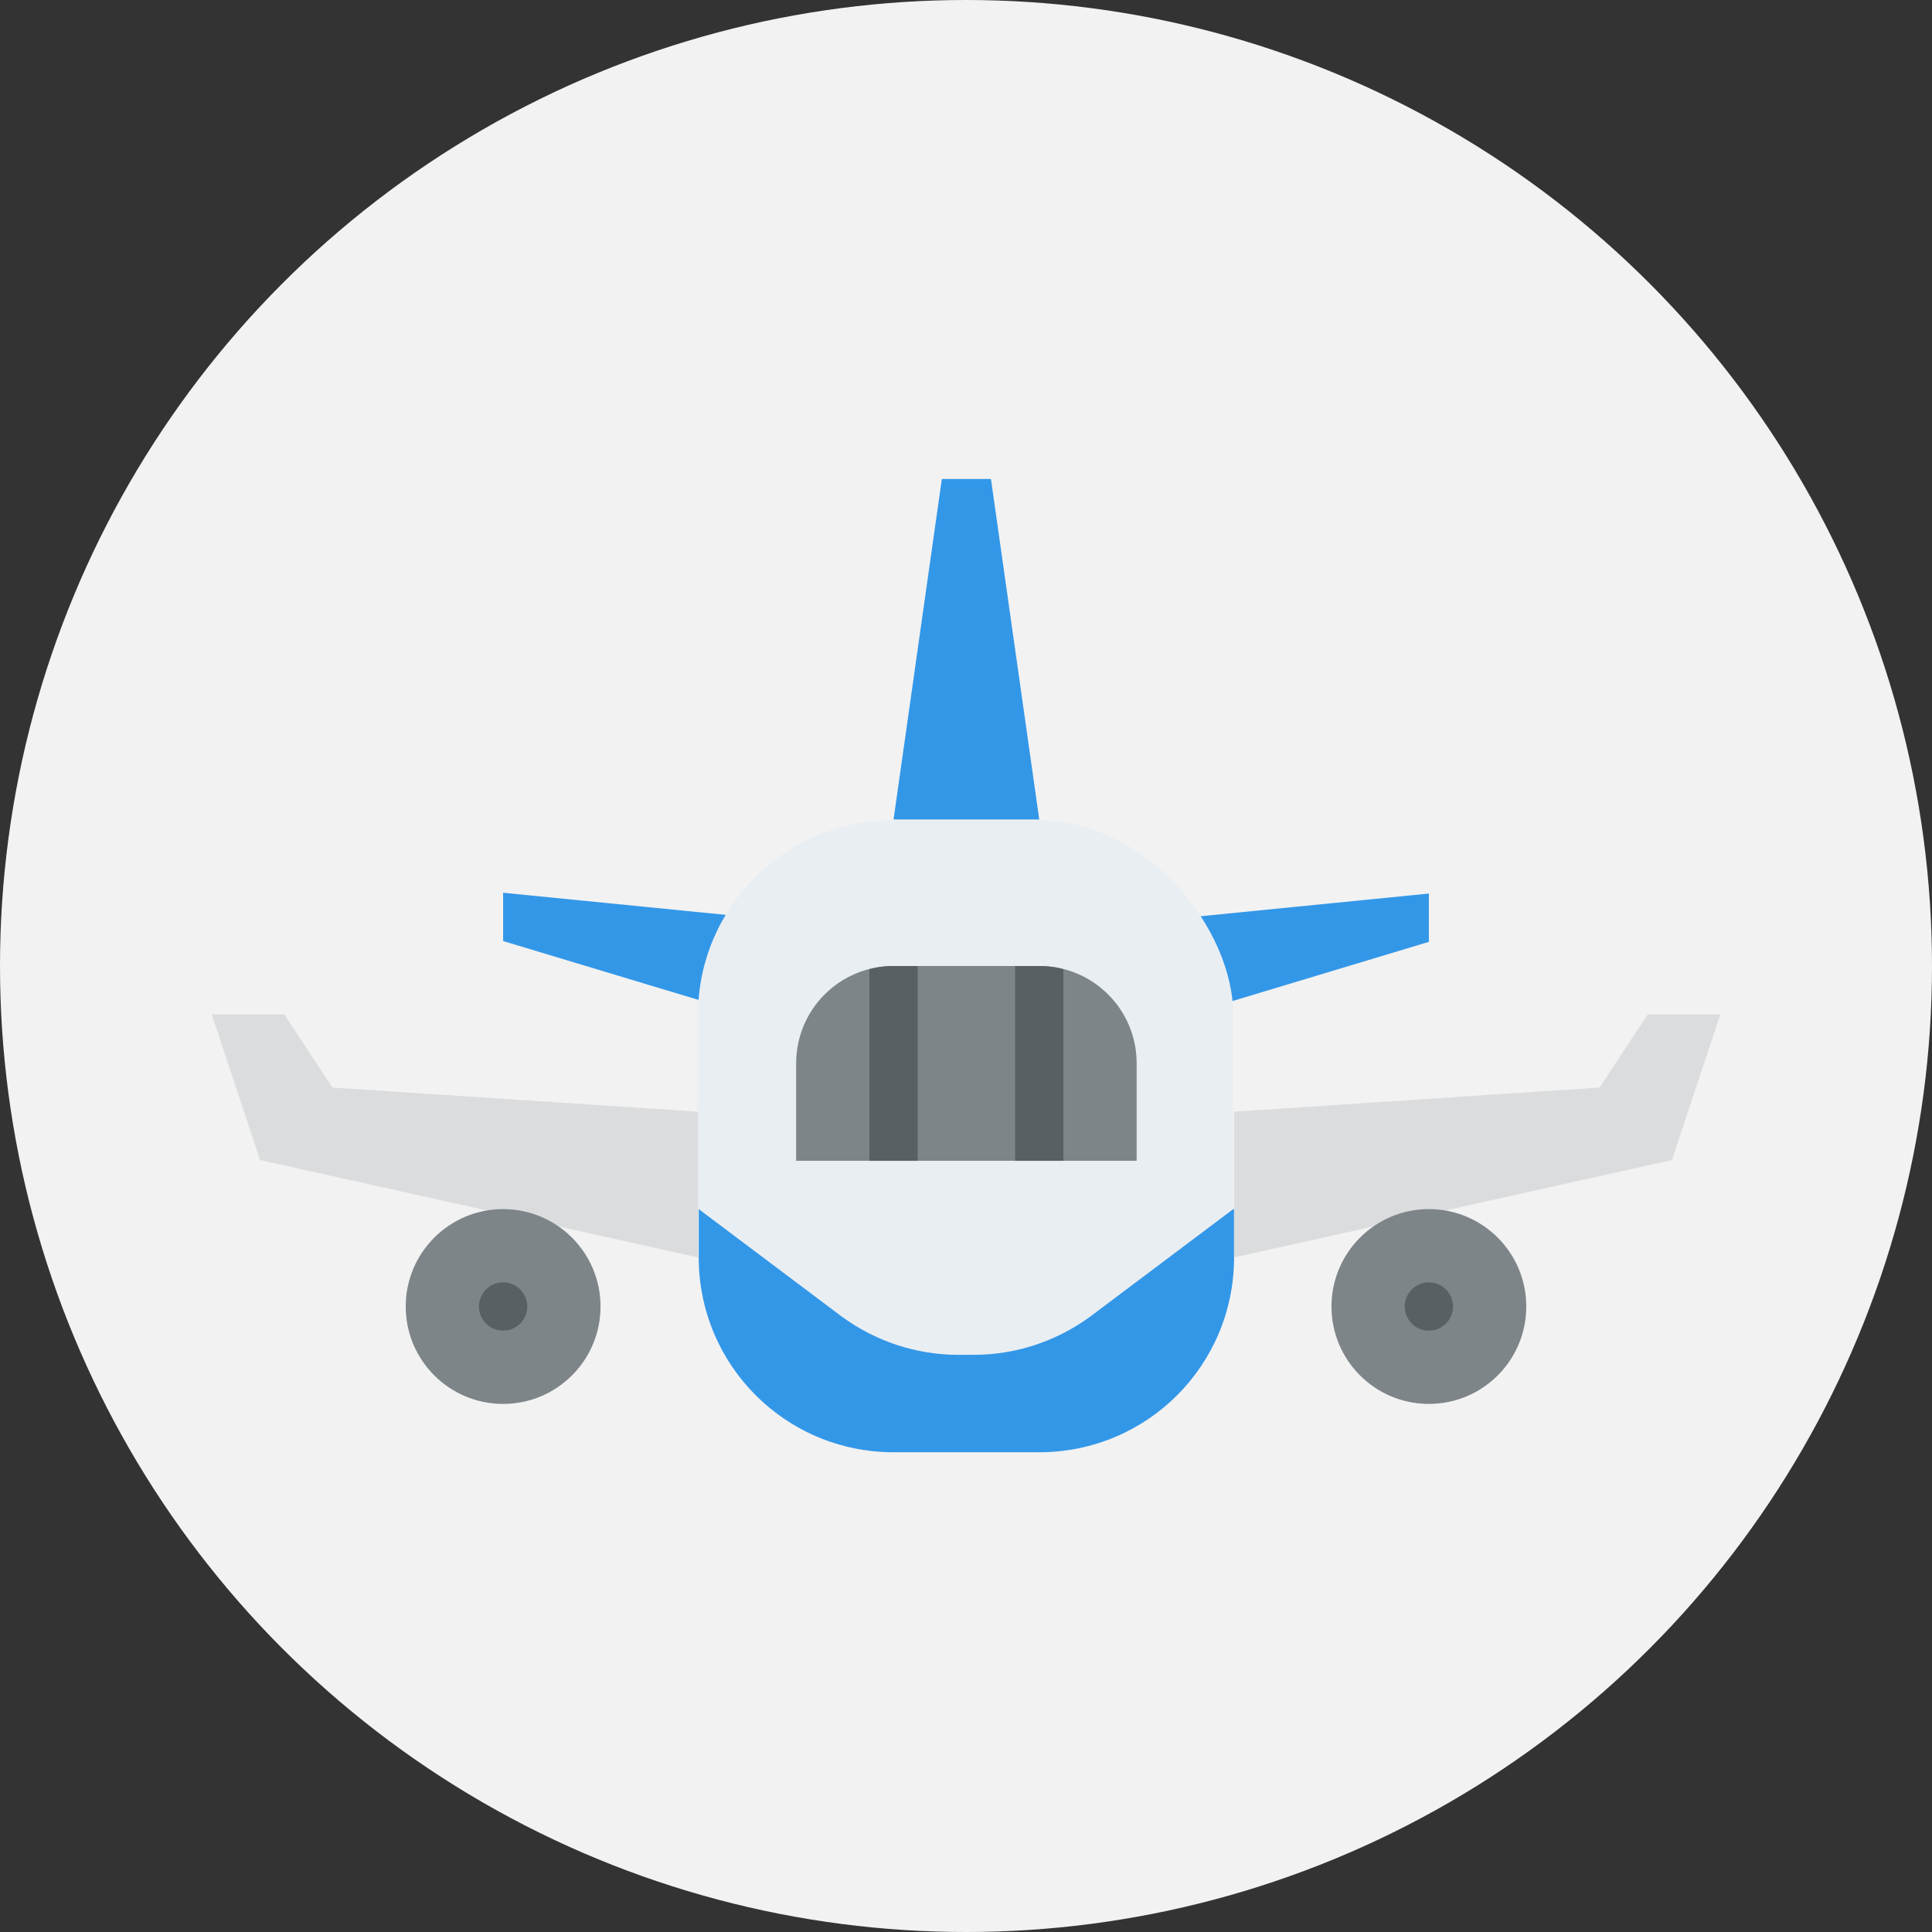 <?xml version="1.0" encoding="UTF-8"?>
<svg id="a" data-name="Layer_1" xmlns="http://www.w3.org/2000/svg" width="24" height="24" viewBox="0 0 24 24">
  <rect x="0" y="0" width="24" height="24" fill="#333333" stroke="none"/>
  <circle cx="12" cy="12" r="12" fill="#f2f2f2"/>
  <g>
    <g>
      <path d="M12.3,5.95h-.6l-.6,4.23h1.81l-.6-4.23Z" fill="#3397e8"/>
      <path d="M17.75,11.7v-.6l-3.02.3v1.21l3.02-.91Z" fill="#3397e8"/>
      <path d="M6.25,11.09v.6l3.02.91v-1.21l-3.02-.3Z" fill="#3397e8"/>
    </g>
    <rect x="8.67" y="10.19" width="6.65" height="7.86" rx="2.42" ry="2.42" fill="#e9eef2"/>
    <path d="M15.33,15.02v.6c0,1.34-1.08,2.42-2.42,2.42h-1.81c-1.34,0-2.42-1.08-2.42-2.42v-.6l1.77,1.33c.42.31.93.48,1.45.48h.2c.52,0,1.03-.17,1.45-.48l1.77-1.33Z" fill="#3397e8"/>
    <path d="M14.12,13.21v1.21h-4.23v-1.21c0-.67.54-1.21,1.21-1.21,0,0,0,0,0,0h1.81c.67,0,1.21.54,1.21,1.21h0Z" fill="#7e8589"/>
    <path d="M11.4,12v2.42h-.6v-2.38c.1-.03.2-.04.3-.04h.3Z" fill="#596063"/>
    <path d="M13.21,12.04v2.38h-.6v-2.42h.3c.1,0,.2.01.3.04Z" fill="#596063"/>
    <path d="M20.47,12.6l-.6.91-4.54.3v1.81l5.44-1.21.6-1.81h-.91Z" fill="#dadcde"/>
    <path d="M3.53,12.6l.6.91,4.54.3v1.81l-5.44-1.21-.6-1.81h.91Z" fill="#dadcde"/>
    <circle cx="6.25" cy="16.23" r="1.21" fill="#7e8589"/>
    <circle cx="17.75" cy="16.23" r="1.21" fill="#7e8589"/>
    <circle cx="6.25" cy="16.23" r=".3" fill="#596063"/>
    <circle cx="17.75" cy="16.23" r=".3" fill="#596063"/>
  </g>
</svg>